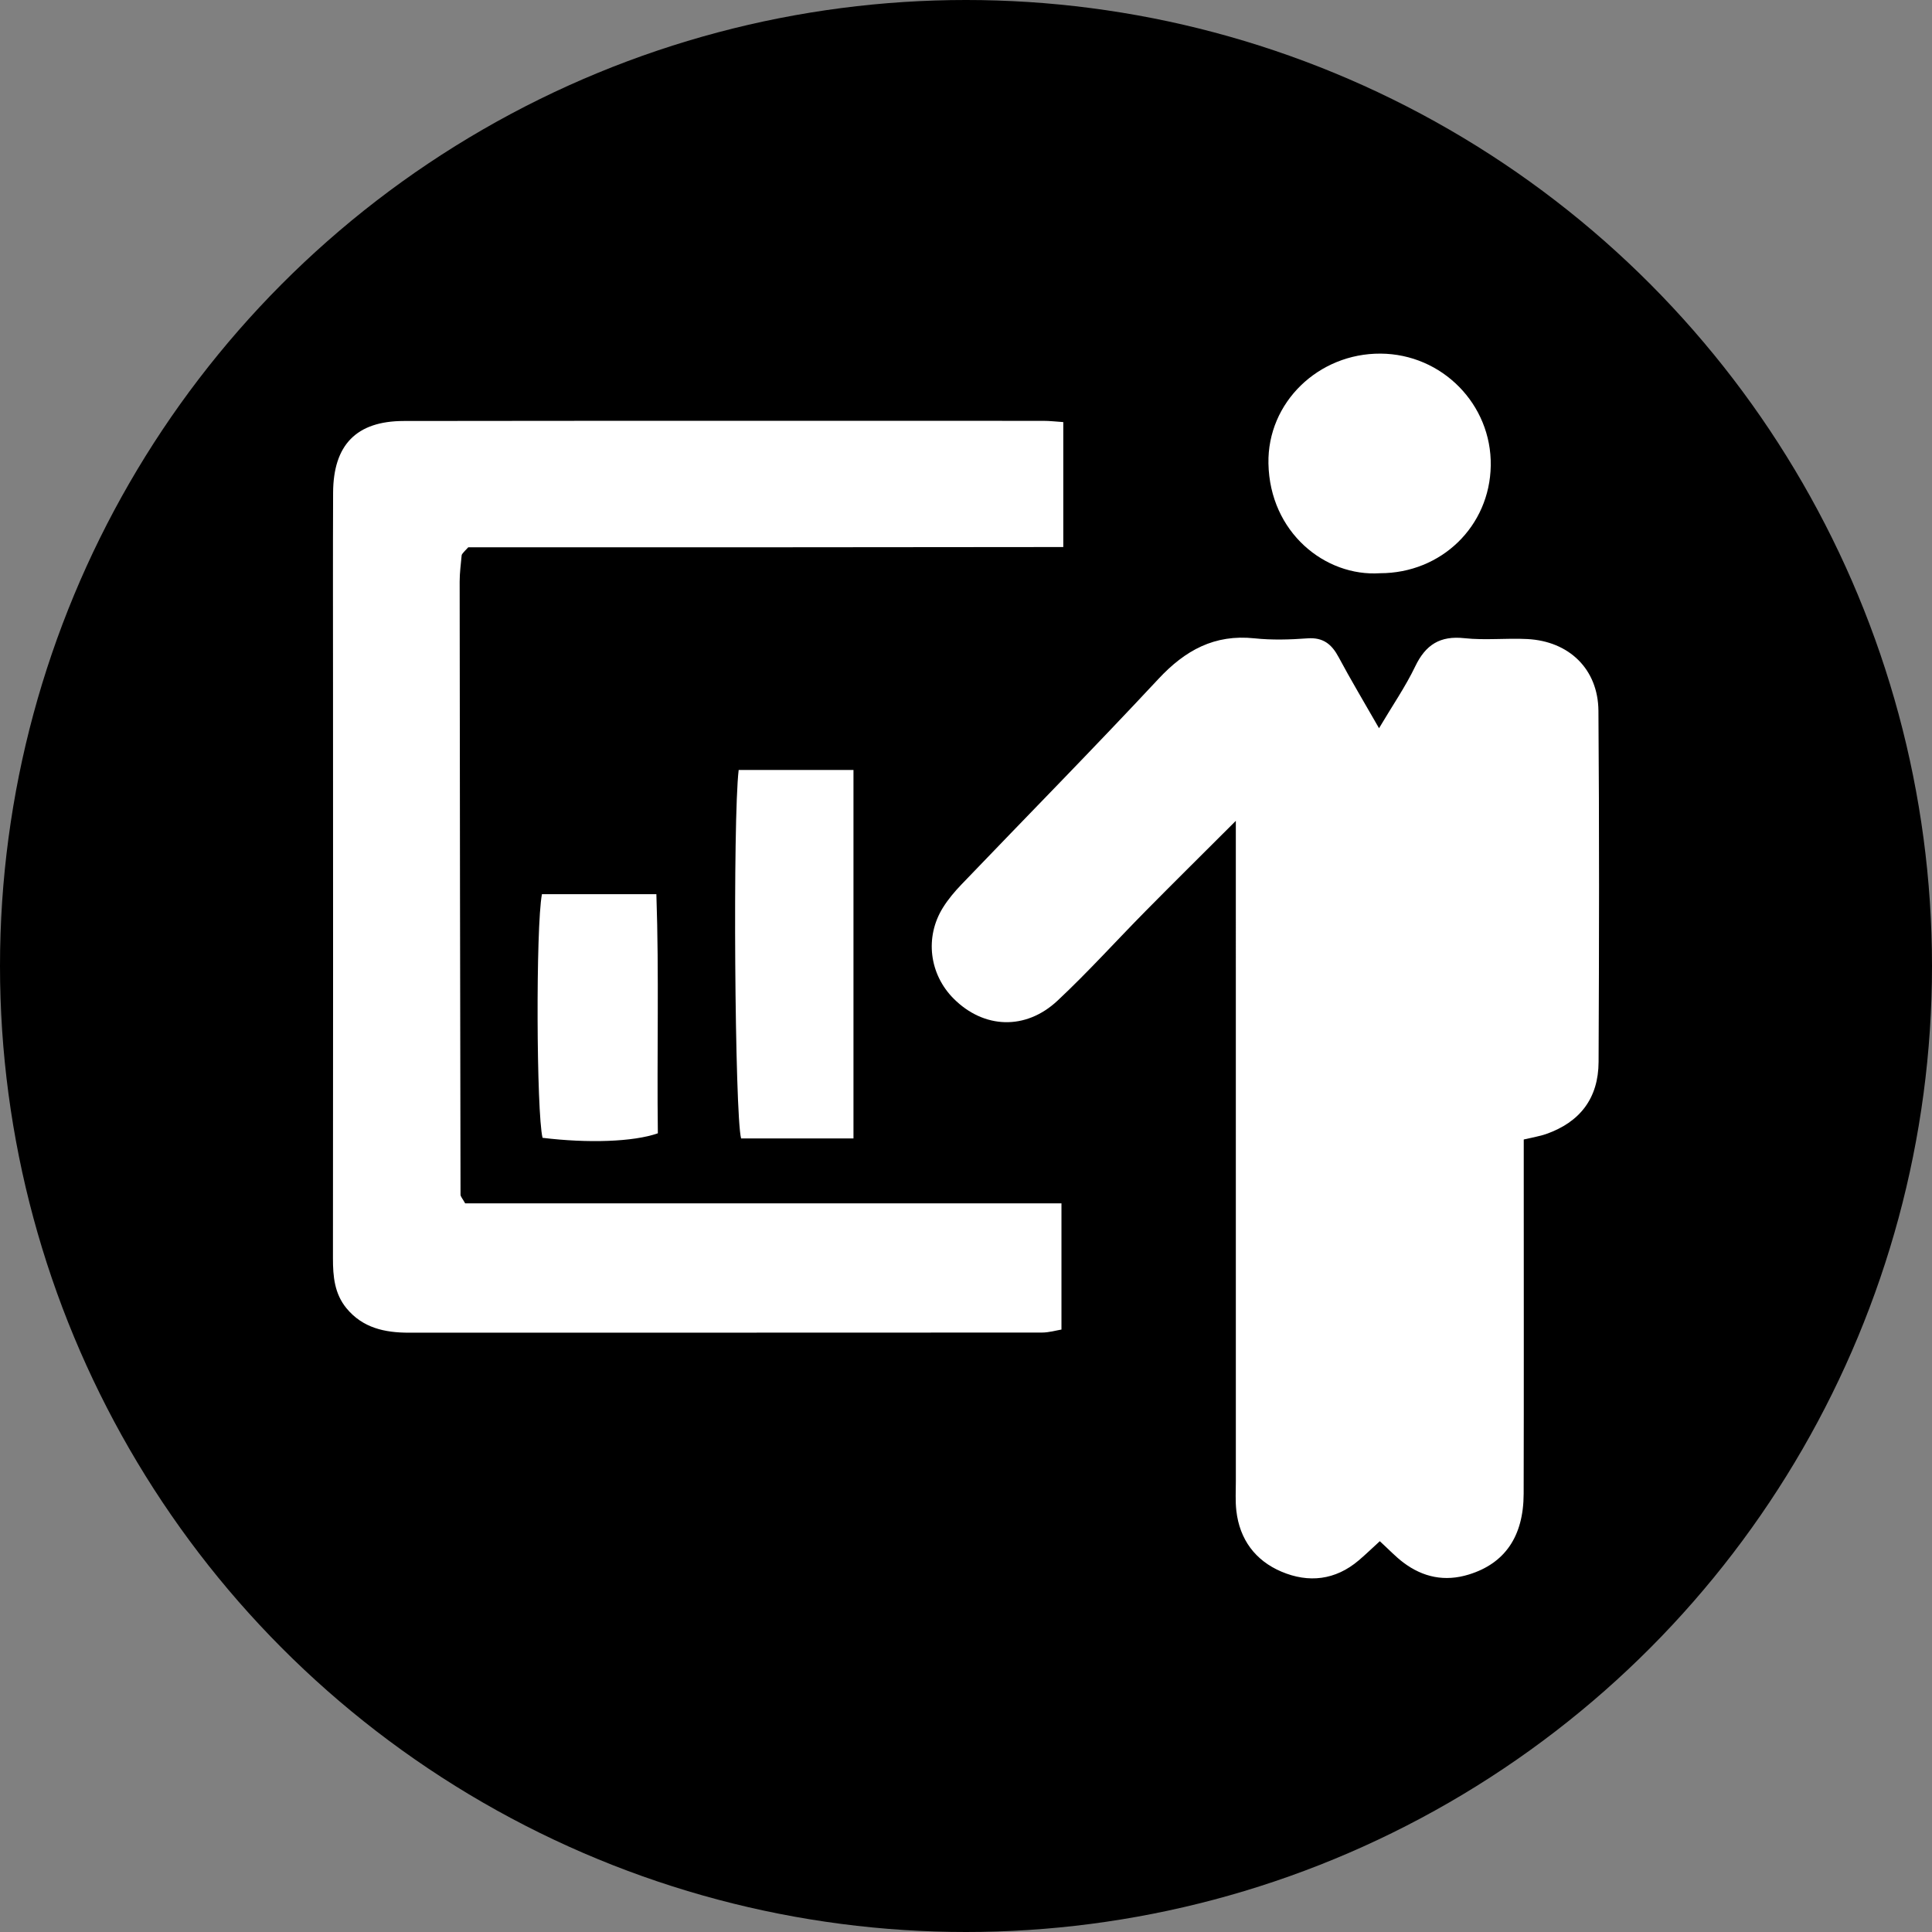 <?xml version="1.0" encoding="UTF-8"?>
<svg xmlns="http://www.w3.org/2000/svg" id="_レイヤー_1" data-name="レイヤー_1" version="1.1" viewBox="0 0 300 300">
  <rect x="0" y="0" width="300" height="300" fill="#808080" stroke="none"/>
  <defs>
    <style>
      .st0 {
        fill: #fff;
      }
    </style>
  </defs>
  <circle cx="150" cy="150" r="150"></circle>
  <g>
    <path class="st0" d="M191.896,127.463c-5.331,5.325-9.691,9.635-13.999,13.997-4.573,4.631-8.938,9.48-13.685,13.923-4.965,4.648-11.449,4.353-16.109-.294-3.806-3.795-4.537-9.566-1.685-14.149.807-1.296,1.817-2.494,2.878-3.6,10.196-10.638,20.538-21.138,30.585-31.915,4.154-4.456,8.71-6.961,14.914-6.305,2.713.287,5.492.206,8.22.004,2.444-.181,3.774.907,4.852,2.927,1.846,3.461,3.868,6.829,6.268,11.028,2.116-3.567,4.114-6.465,5.62-9.6,1.615-3.363,3.848-4.792,7.639-4.381,3.22.349,6.512-.033,9.761.133,6.503.331,11.001,4.682,11.05,11.155.137,18.17.108,36.343.023,54.514-.026,5.644-2.896,9.351-8.163,11.198-.945.331-1.954.483-3.458.843,0,1.964,0,3.803-0,5.641-0,16.457.027,32.915-.014,49.372-.017,6.652-2.949,10.819-8.506,12.535-3.734,1.153-7.11.442-10.167-1.852-1.215-.912-2.267-2.042-3.664-3.32-1.073.98-2.139,2.013-3.266,2.973-3.632,3.094-7.797,3.546-12.02,1.751-4.044-1.72-6.48-4.985-6.99-9.449-.174-1.525-.078-3.082-.078-4.624-.003-31.886-.003-63.772-.003-95.657,0-1.86-0-3.719-0-6.845Z"></path>
    <path class="st0" d="M165.106,65.541v19.403c-15.494.014-31.034.033-46.573.04-15.415.007-30.829.001-45.823.001-.535.571-.663.689-.767.824-.102.132-.245.277-.258.426-.122,1.358-.311,2.717-.31,4.076.025,31.733.071,63.466.135,95.199.001.293.301.585.72,1.348h92.593v19.595c-.812.131-1.925.465-3.038.466-32.765.024-65.53.009-98.295.02-3.75.001-7.178-.738-9.693-3.798-1.855-2.258-2.1-4.927-2.097-7.751.038-29.849.015-59.697.01-89.546-.002-9.778-.027-19.556.014-29.334.031-7.427,3.612-11.129,10.967-11.139,33.108-.044,66.216-.028,99.324-.023,1.0 0,2.0.121,3.09.192Z"></path>
    <path class="st0" d="M132.527,119.56v57.216h-17.45c-.985-3.71-1.306-49.567-.376-57.216h17.826Z"></path>
    <path class="st0" d="M214.295,89.01c-8.553.563-17.128-6.361-17.332-17.039-.181-9.49,7.779-17.119,17.408-17.061,9.56.057,17.266,7.892,17.112,17.399-.152,9.401-7.664,16.7-17.189,16.7Z"></path>
    <path class="st0" d="M84.149,138.85h17.772c.431,12.491.071,24.876.229,37.129-3.79,1.334-10.859,1.563-17.905.7-.95-3.914-1.062-32.693-.095-37.829Z"></path>
  </g>
</svg>
